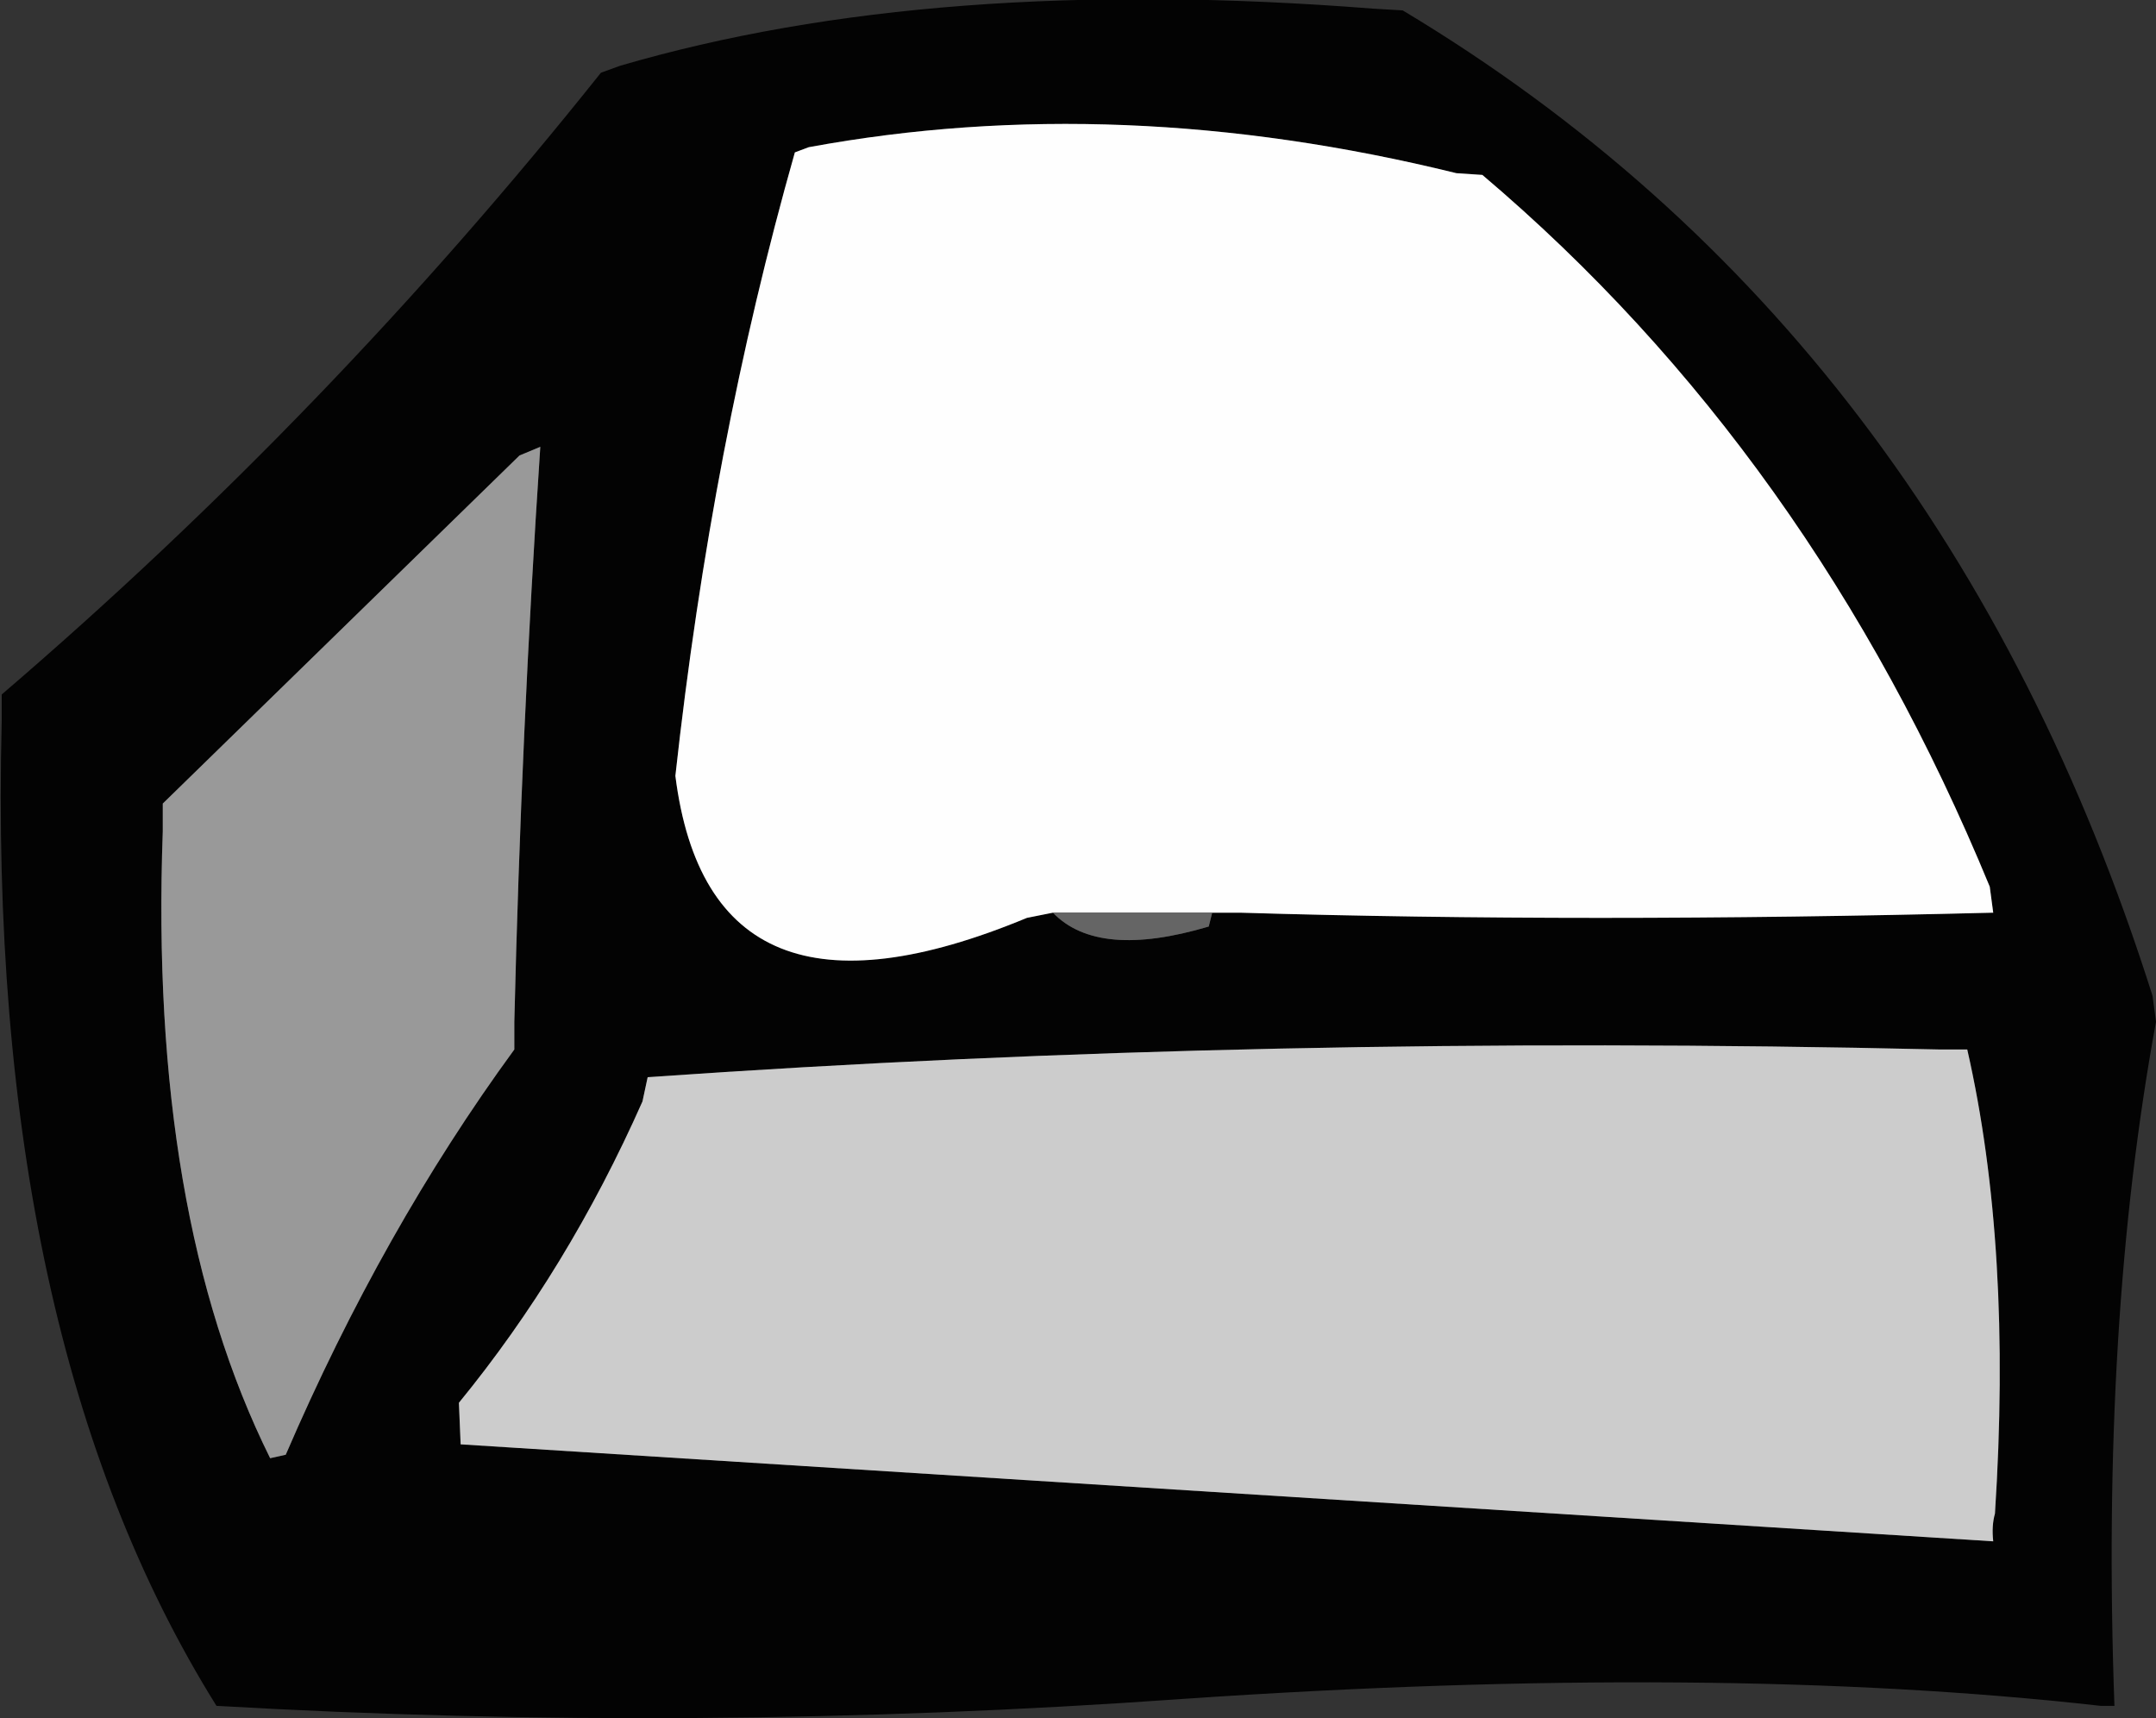 <?xml version="1.0" encoding="UTF-8" standalone="no"?>
<svg xmlns:xlink="http://www.w3.org/1999/xlink" height="49.6px" width="62.25px" xmlns="http://www.w3.org/2000/svg">
  <rect width="100%" height="100%" fill="#333333" stroke="none"/>
  <g transform="matrix(1.0, 0.0, 0.0, 1.0, 31.1, 24.8)">
    <path d="M3.9 1.55 L4.7 1.55 Q14.65 1.85 26.45 1.55 L26.35 0.8 Q21.2 -11.7 11.7 -19.75 L10.95 -19.8 Q1.2 -22.2 -7.75 -20.55 L-8.15 -20.4 Q-10.55 -11.95 -11.6 -2.4 -10.6 5.5 -1.45 1.7 L-0.7 1.55 Q0.6 2.9 3.8 1.95 L3.9 1.55 M9.4 -24.5 Q25.0 -15.15 31.05 3.95 L31.15 4.7 Q29.55 13.4 29.95 24.45 L29.55 24.45 Q18.45 23.2 3.05 24.25 -11.0 25.25 -24.85 24.45 -31.5 13.8 -31.05 -4.0 L-31.05 -4.75 Q-21.6 -12.85 -13.75 -22.7 L-13.2 -22.9 Q-4.15 -25.55 8.55 -24.55 L9.4 -24.5 M-15.5 -11.9 L-16.1 -11.65 -26.4 -1.6 -26.4 -0.8 Q-26.8 10.25 -23.3 17.3 L-22.85 17.2 Q-20.05 10.7 -16.25 5.5 L-16.25 4.7 Q-16.05 -3.65 -15.5 -11.9 M-12.4 6.3 L-12.55 7.0 Q-14.7 11.85 -17.85 15.7 L-17.8 16.9 26.45 19.7 Q26.4 19.25 26.5 18.9 27.0 11.2 25.7 5.5 L24.9 5.5 Q5.4 5.05 -12.4 6.3" fill="#030303" fill-rule="evenodd" stroke="none"/>
    <path d="M-0.7 1.55 L-1.45 1.7 Q-10.6 5.5 -11.6 -2.4 -10.55 -11.95 -8.15 -20.4 L-7.75 -20.55 Q1.2 -22.2 10.95 -19.8 L11.7 -19.75 Q21.2 -11.7 26.35 0.8 L26.45 1.55 Q14.65 1.85 4.7 1.55 L3.9 1.55 3.1 1.55 -0.7 1.55" fill="#fefefe" fill-rule="evenodd" stroke="none"/>
    <path d="M3.9 1.55 L3.8 1.95 Q0.6 2.9 -0.7 1.55 L3.1 1.55 3.9 1.55" fill="#656565" fill-rule="evenodd" stroke="none"/>
    <path d="M-12.4 6.3 Q5.4 5.05 24.9 5.5 L25.7 5.5 Q27.0 11.2 26.5 18.9 26.4 19.25 26.45 19.7 L-17.8 16.9 -17.85 15.7 Q-14.7 11.85 -12.55 7.0 L-12.4 6.3" fill="#cccccc" fill-rule="evenodd" stroke="none"/>
    <path d="M-15.5 -11.9 Q-16.05 -3.65 -16.25 4.7 L-16.25 5.5 Q-20.05 10.7 -22.85 17.2 L-23.3 17.3 Q-26.8 10.25 -26.4 -0.8 L-26.4 -1.6 -16.1 -11.65 -15.5 -11.9" fill="#999999" fill-rule="evenodd" stroke="none"/>
  </g>
</svg>
